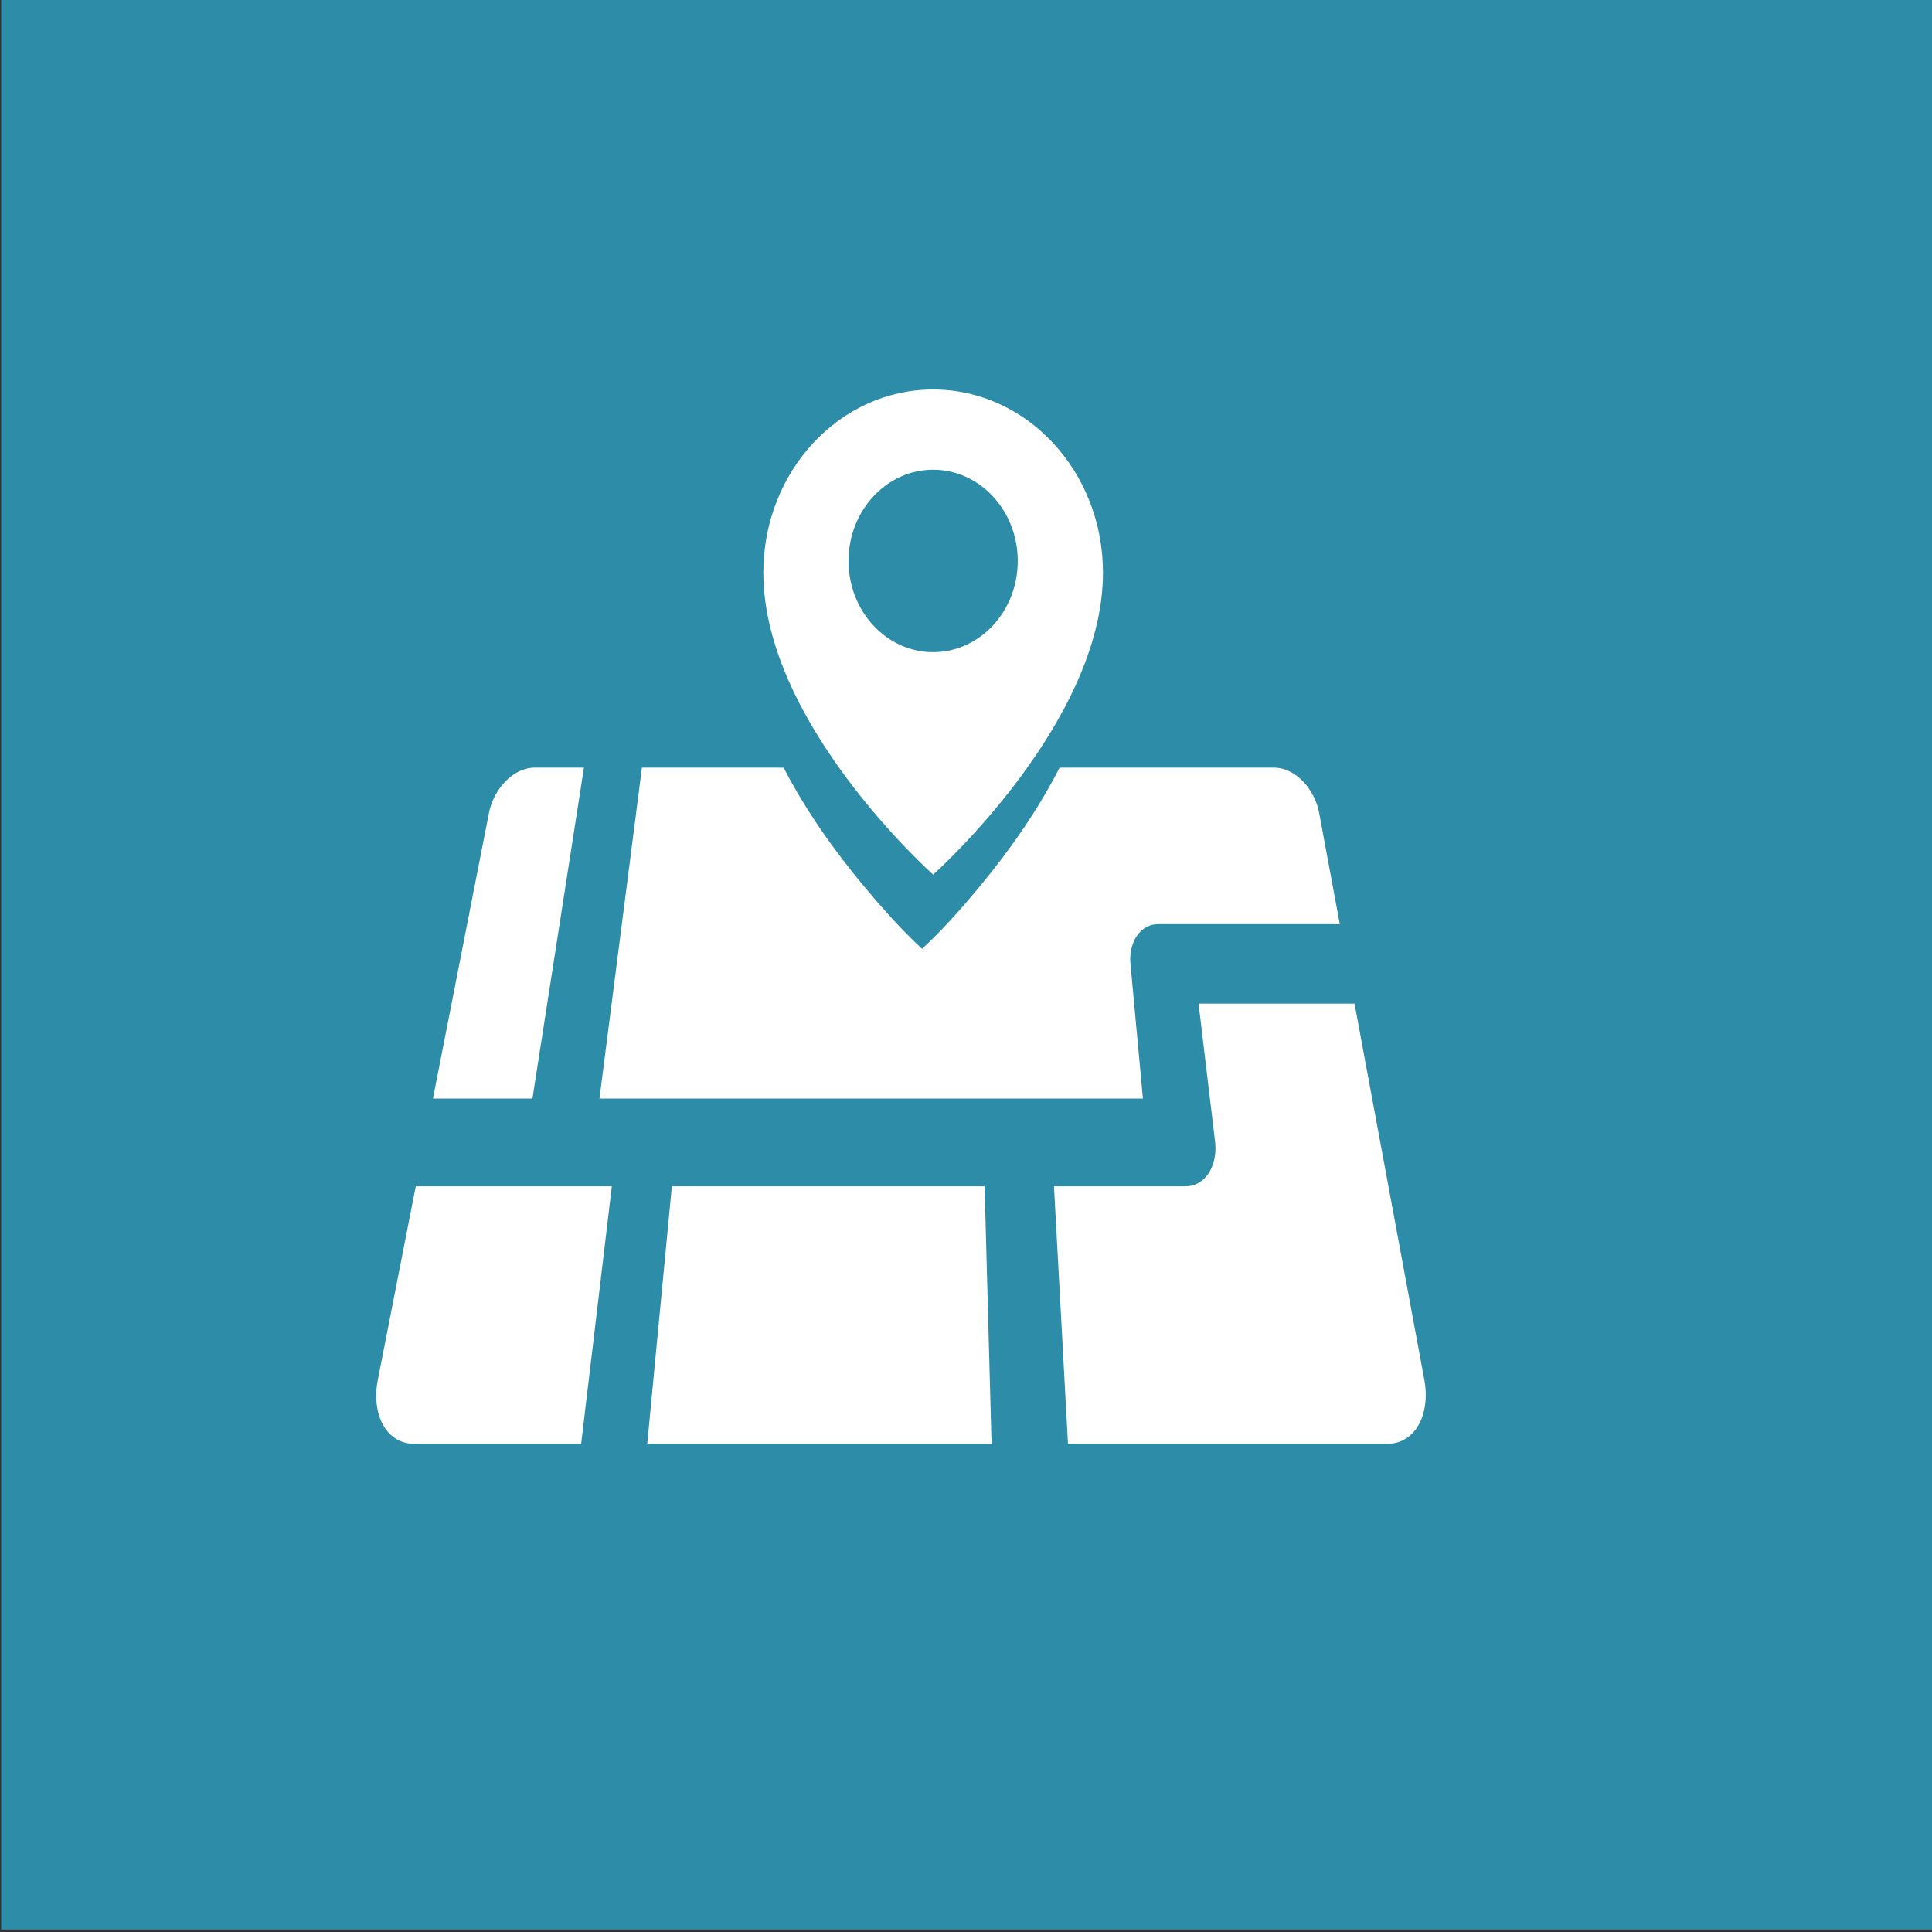 <?xml version="1.0" encoding="UTF-8" standalone="no"?>
<!DOCTYPE svg PUBLIC "-//W3C//DTD SVG 1.1//EN" "http://www.w3.org/Graphics/SVG/1.1/DTD/svg11.dtd">
<svg width="100%" height="100%" viewBox="0 0 600 600" version="1.1" xmlns="http://www.w3.org/2000/svg" xmlns:xlink="http://www.w3.org/1999/xlink" xml:space="preserve" xmlns:serif="http://www.serif.com/" style="fill-rule:evenodd;clip-rule:evenodd;stroke-linecap:round;stroke-linejoin:round;stroke-miterlimit:1.5;">
    <rect x="0" y="0" width="600" height="600" fill="#333333" stroke="none"/>
    <g>
        <g transform="matrix(0.339,0,0,0.339,-108.609,-215.239)">
            <path d="M1270.96,1259.6C1276.67,1232.3 1279.55,1204.48 1279.55,1176.59C1279.55,952.769 1097.84,771.055 874.016,771.055C650.195,771.055 468.481,952.769 468.481,1176.59C468.481,1400.41 650.195,1582.12 874.016,1582.12C878.734,1582.12 883.453,1582.04 888.169,1581.88C883.453,1582.04 878.734,1582.12 874.016,1582.12C650.195,1582.12 468.481,1400.41 468.481,1176.59C468.481,952.769 650.195,771.055 874.016,771.055C1097.84,771.055 1279.55,952.769 1279.55,1176.59C1279.55,1204.48 1276.67,1232.3 1270.96,1259.6Z" style="fill:none;stroke:white;stroke-width:44.1px;"/>
        </g>
        <g transform="matrix(0.351,0,0,0.351,-116.206,-223.344)">
            <path d="M491.005,1059.62L569.142,1143.07L638.176,1112.72L712.52,1132.45L747.416,1272.03L827.83,1301.62L799.002,1432.86L698.865,1509.48" style="fill:none;stroke:white;stroke-width:42.52px;"/>
        </g>
        <g transform="matrix(0.351,0,0,0.351,-116.206,-223.344)">
            <path d="M1069.83,833.551L1055.41,877.551L978.035,919.275L968.932,1012.58L1017.48,1085.41L941.622,1141.55L990.173,1211.34L974.242,1303.89" style="fill:none;stroke:white;stroke-width:42.52px;"/>
        </g>
    </g>
    <g transform="matrix(1.398,0,0,1.466,-5731.3,-1670.44)">
        <rect x="4099.9" y="1139.07" width="429.212" height="409.138" style="fill:rgb(45,140,168);"/>
    </g>
    <g transform="matrix(2.051,0,0,2.051,-7588.91,-2898.76)">
        <g transform="matrix(0.392,0,0,0.436,2533.55,696.888)">
            <path d="M3385.2,1909.83C3412.78,1909.83 3440.36,1909.83 3467.95,1909.83C3476.54,1909.83 3483.8,1917.54 3485.45,1925.57C3488.11,1938.45 3490.77,1951.32 3493.43,1964.2C3470.01,1964.2 3446.59,1964.2 3423.18,1964.2C3422.18,1964.2 3421.18,1964.34 3420.22,1964.62C3414.6,1966.3 3411.99,1972.34 3412.55,1977.83C3414.16,1993.47 3415.77,2009.12 3417.38,2024.76C3405.31,2024.76 3393.25,2024.76 3381.18,2024.76C3323.27,2024.76 3265.36,2024.76 3207.45,2024.76C3212.92,1986.45 3218.39,1948.14 3223.86,1909.83C3242.1,1909.83 3260.34,1909.83 3278.58,1909.83C3287.25,1924.88 3298.11,1938.64 3309.92,1951.35C3316.9,1958.86 3324.2,1966.21 3332.09,1972.77C3339.93,1966.21 3347.19,1958.86 3354.12,1951.35C3365.85,1938.64 3376.62,1924.88 3385.2,1909.83ZM3358.91,2144.66C3314.58,2144.66 3270.25,2144.66 3225.91,2144.66C3229.08,2114.85 3232.25,2085.03 3235.42,2055.22C3275.69,2055.22 3315.95,2055.22 3356.22,2055.22C3357.12,2085.03 3358.01,2114.85 3358.91,2144.66ZM3383.02,2055.22C3399.98,2055.22 3416.95,2055.22 3433.91,2055.22C3435.02,2055.22 3436.14,2055.06 3437.2,2054.73C3443.47,2052.79 3446.07,2045.87 3445.26,2039.82C3443.13,2023.81 3441,2007.8 3438.87,1991.79C3458.95,1991.79 3479.04,1991.79 3499.12,1991.79C3508.12,2035.39 3517.12,2078.99 3526.11,2122.59C3527.6,2129.77 3526.06,2138.42 3519.41,2142.57C3518.42,2143.19 3517.34,2143.68 3516.23,2144.02C3514.82,2144.45 3513.35,2144.66 3511.88,2144.66C3470.73,2144.66 3429.58,2144.66 3388.43,2144.66C3386.62,2114.85 3384.82,2085.03 3383.02,2055.22ZM3181.56,2024.76C3168.76,2024.76 3155.95,2024.76 3143.14,2024.76C3150.35,1991.7 3157.56,1958.63 3164.77,1925.57C3166.52,1917.54 3173.85,1909.83 3182.46,1909.83C3188.79,1909.83 3195.13,1909.83 3201.46,1909.83C3194.83,1948.14 3188.2,1986.45 3181.56,2024.76ZM3200.38,2144.66C3178.85,2144.66 3157.31,2144.66 3135.78,2144.66C3134.24,2144.66 3132.7,2144.43 3131.23,2143.95C3130.12,2143.59 3129.07,2143.09 3128.09,2142.45C3121.61,2138.23 3120.26,2129.66 3121.81,2122.59C3126.7,2100.13 3131.6,2077.68 3136.5,2055.22C3161.74,2055.22 3186.99,2055.22 3212.23,2055.22C3208.28,2085.03 3204.33,2114.85 3200.38,2144.66Z" style="fill:white;"/>
        </g>
        <g transform="matrix(-0.721,9.77226e-17,-6.72491e-17,-0.615,6469.73,2970.39)">
            <path d="M3645.4,2316.45C3645.4,2316.45 3681.06,2353.63 3681.06,2390.81C3681.06,2415.69 3665.08,2435.89 3645.4,2435.89C3625.72,2435.89 3609.73,2415.69 3609.73,2390.81C3609.73,2353.63 3645.4,2316.45 3645.4,2316.45ZM3645.4,2416.14C3655.2,2416.14 3663.17,2406.07 3663.17,2393.68C3663.17,2381.28 3655.2,2371.22 3645.4,2371.22C3635.59,2371.22 3627.63,2381.28 3627.63,2393.68C3627.63,2406.07 3635.59,2416.14 3645.4,2416.14Z" style="fill:white;"/>
        </g>
    </g>
</svg>
